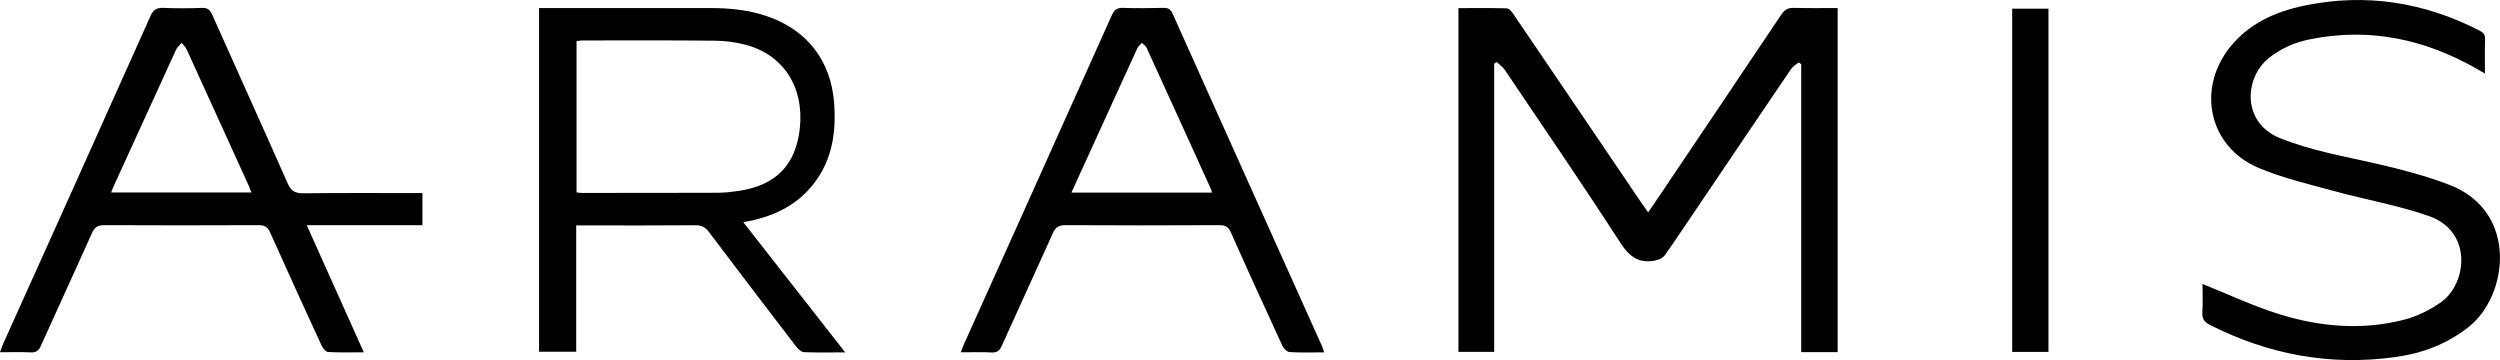 <svg viewBox="0 0 316.98 45.66" xmlns="http://www.w3.org/2000/svg" data-name="Camada 2" id="Camada_2">
  <g data-name="Camada 5" id="Camada_5">
    <g>
      <path d="M233,44.65h-4.62V8.14l-.31-.23c-.33,.27-.74,.49-.97,.83-3.84,5.64-7.65,11.3-11.47,16.95-1.51,2.23-3,4.48-4.55,6.68-.24,.34-.77,.57-1.21,.66-2.04,.41-3.26-.45-4.41-2.23-4.78-7.39-9.75-14.65-14.67-21.95-.26-.38-.68-.66-1.02-.99-.11,.07-.21,.15-.32,.22V44.61h-4.53V1.03c2.06,0,4.1-.03,6.13,.03,.3,0,.64,.44,.85,.75,5.41,7.95,10.81,15.92,16.2,23.88,.27,.39,.55,.78,.87,1.24,.27-.4,.5-.72,.73-1.06,5.39-8.01,10.79-16.01,16.16-24.03,.41-.61,.83-.86,1.57-.84,1.84,.05,3.67,.02,5.57,.02V44.65Z"></path>
      <path d="M107.17,44.68c-1.93,0-3.59,.04-5.25-.03-.34-.02-.75-.41-.99-.73-3.7-4.82-7.38-9.65-11.04-14.5-.45-.6-.91-.87-1.69-.86-4.64,.04-9.29,.02-13.94,.02h-1.2v16.02h-4.71V1.02c.4,0,.76,0,1.12,0,6.87,0,13.73,0,20.6,0,2.44,0,4.84,.24,7.16,1.03,5.1,1.73,8.13,5.64,8.53,11.01,.27,3.71-.23,7.22-2.6,10.25-2.23,2.85-5.27,4.23-8.92,4.86,4.3,5.49,8.53,10.89,12.93,16.51Zm-34.08-20.29c.25,.03,.45,.07,.65,.07,5.77,0,11.54,0,17.31-.02,.88,0,1.77-.11,2.65-.24,4.69-.71,7.2-3.3,7.71-7.9,.58-5.26-2.1-9.42-6.99-10.65-1.24-.32-2.56-.48-3.84-.49-5.6-.06-11.2-.03-16.79-.03-.22,0-.45,.06-.69,.09V24.39Z"></path>
      <path d="M53.56,24.48v4.07h-14.67c2.45,5.46,4.81,10.72,7.24,16.12-1.62,0-3.08,.05-4.53-.04-.3-.02-.67-.48-.83-.83-2.2-4.77-4.38-9.54-6.52-14.33-.31-.7-.7-.92-1.45-.92-6.52,.03-13.05,.03-19.58,0-.8,0-1.2,.22-1.54,.96-2.14,4.79-4.35,9.55-6.5,14.34-.28,.63-.61,.86-1.29,.83-1.26-.06-2.52-.02-3.9-.02,.16-.41,.28-.76,.42-1.09C6.65,29.73,12.89,15.88,19.09,2.01c.35-.77,.77-1.04,1.6-1.01,1.64,.07,3.28,.06,4.92,0,.69-.02,1.01,.23,1.29,.85,3.18,7.13,6.41,14.23,9.56,21.37,.44,1,.98,1.3,2.04,1.29,4.61-.06,9.22-.03,13.84-.03,.37,0,.74,0,1.22,0Zm-21.68-.07c-.14-.36-.23-.61-.34-.86-2.62-5.76-5.24-11.52-7.87-17.28-.14-.31-.43-.56-.64-.84-.24,.29-.56,.55-.71,.88-2.61,5.69-5.21,11.39-7.81,17.08-.14,.3-.25,.61-.42,1.01H31.89Z"></path>
      <path d="M279.27,36.01c3.28,1.31,6.4,2.79,9.67,3.81,5.19,1.62,10.53,2.09,15.86,.72,1.67-.43,3.35-1.25,4.75-2.26,3.25-2.35,4-8.96-1.62-10.9-3.91-1.36-8.04-2.07-12.05-3.17-3.21-.88-6.5-1.65-9.55-2.94-6.17-2.62-7.83-9.82-3.69-15.15,2.43-3.13,5.86-4.65,9.6-5.42,7.75-1.6,15.13-.42,22.15,3.18,.47,.24,.72,.5,.7,1.08-.05,1.39-.02,2.79-.02,4.37-.42-.25-.73-.43-1.04-.61-6.61-3.77-13.64-5.27-21.18-3.73-1.89,.38-3.63,1.14-5.17,2.36-3.09,2.46-3.51,8.19,1.42,10.17,3.99,1.6,8.19,2.31,12.34,3.26,3.08,.71,6.17,1.52,9.11,2.65,8.8,3.38,7.47,14.03,2.51,17.98-2.76,2.2-5.92,3.39-9.34,3.86-8.26,1.15-16.1-.31-23.53-4.08-.7-.36-.99-.77-.95-1.58,.08-1.25,.02-2.51,.02-3.61Z"></path>
      <path d="M167.87,44.68c-1.51,0-2.94,.05-4.36-.04-.31-.02-.73-.42-.89-.75-2.21-4.79-4.41-9.59-6.55-14.42-.32-.71-.7-.92-1.45-.92-6.52,.03-13.04,.04-19.56,0-.87,0-1.25,.31-1.58,1.05-2.13,4.75-4.32,9.48-6.46,14.24-.27,.6-.56,.89-1.27,.85-1.26-.07-2.52-.02-3.93-.02,.16-.42,.27-.75,.42-1.07,6.25-13.88,12.5-27.76,18.72-41.65,.31-.69,.65-.98,1.43-.95,1.71,.06,3.41,.04,5.12,0,.58-.01,.9,.15,1.16,.72,6.31,14.08,12.65,28.14,18.97,42.21,.09,.21,.15,.43,.24,.74Zm-32.01-20.26h17.8c-.05-.19-.06-.32-.12-.44-2.72-5.98-5.43-11.97-8.17-17.94-.11-.24-.39-.4-.59-.6-.19,.22-.44,.4-.56,.65-1.16,2.5-2.29,5.01-3.44,7.52-1.62,3.56-3.25,7.11-4.93,10.8Z"></path>
      <path d="M259.73,44.62h-4.6V1.1h4.6V44.62Z"></path>
    </g>
  </g>
</svg>